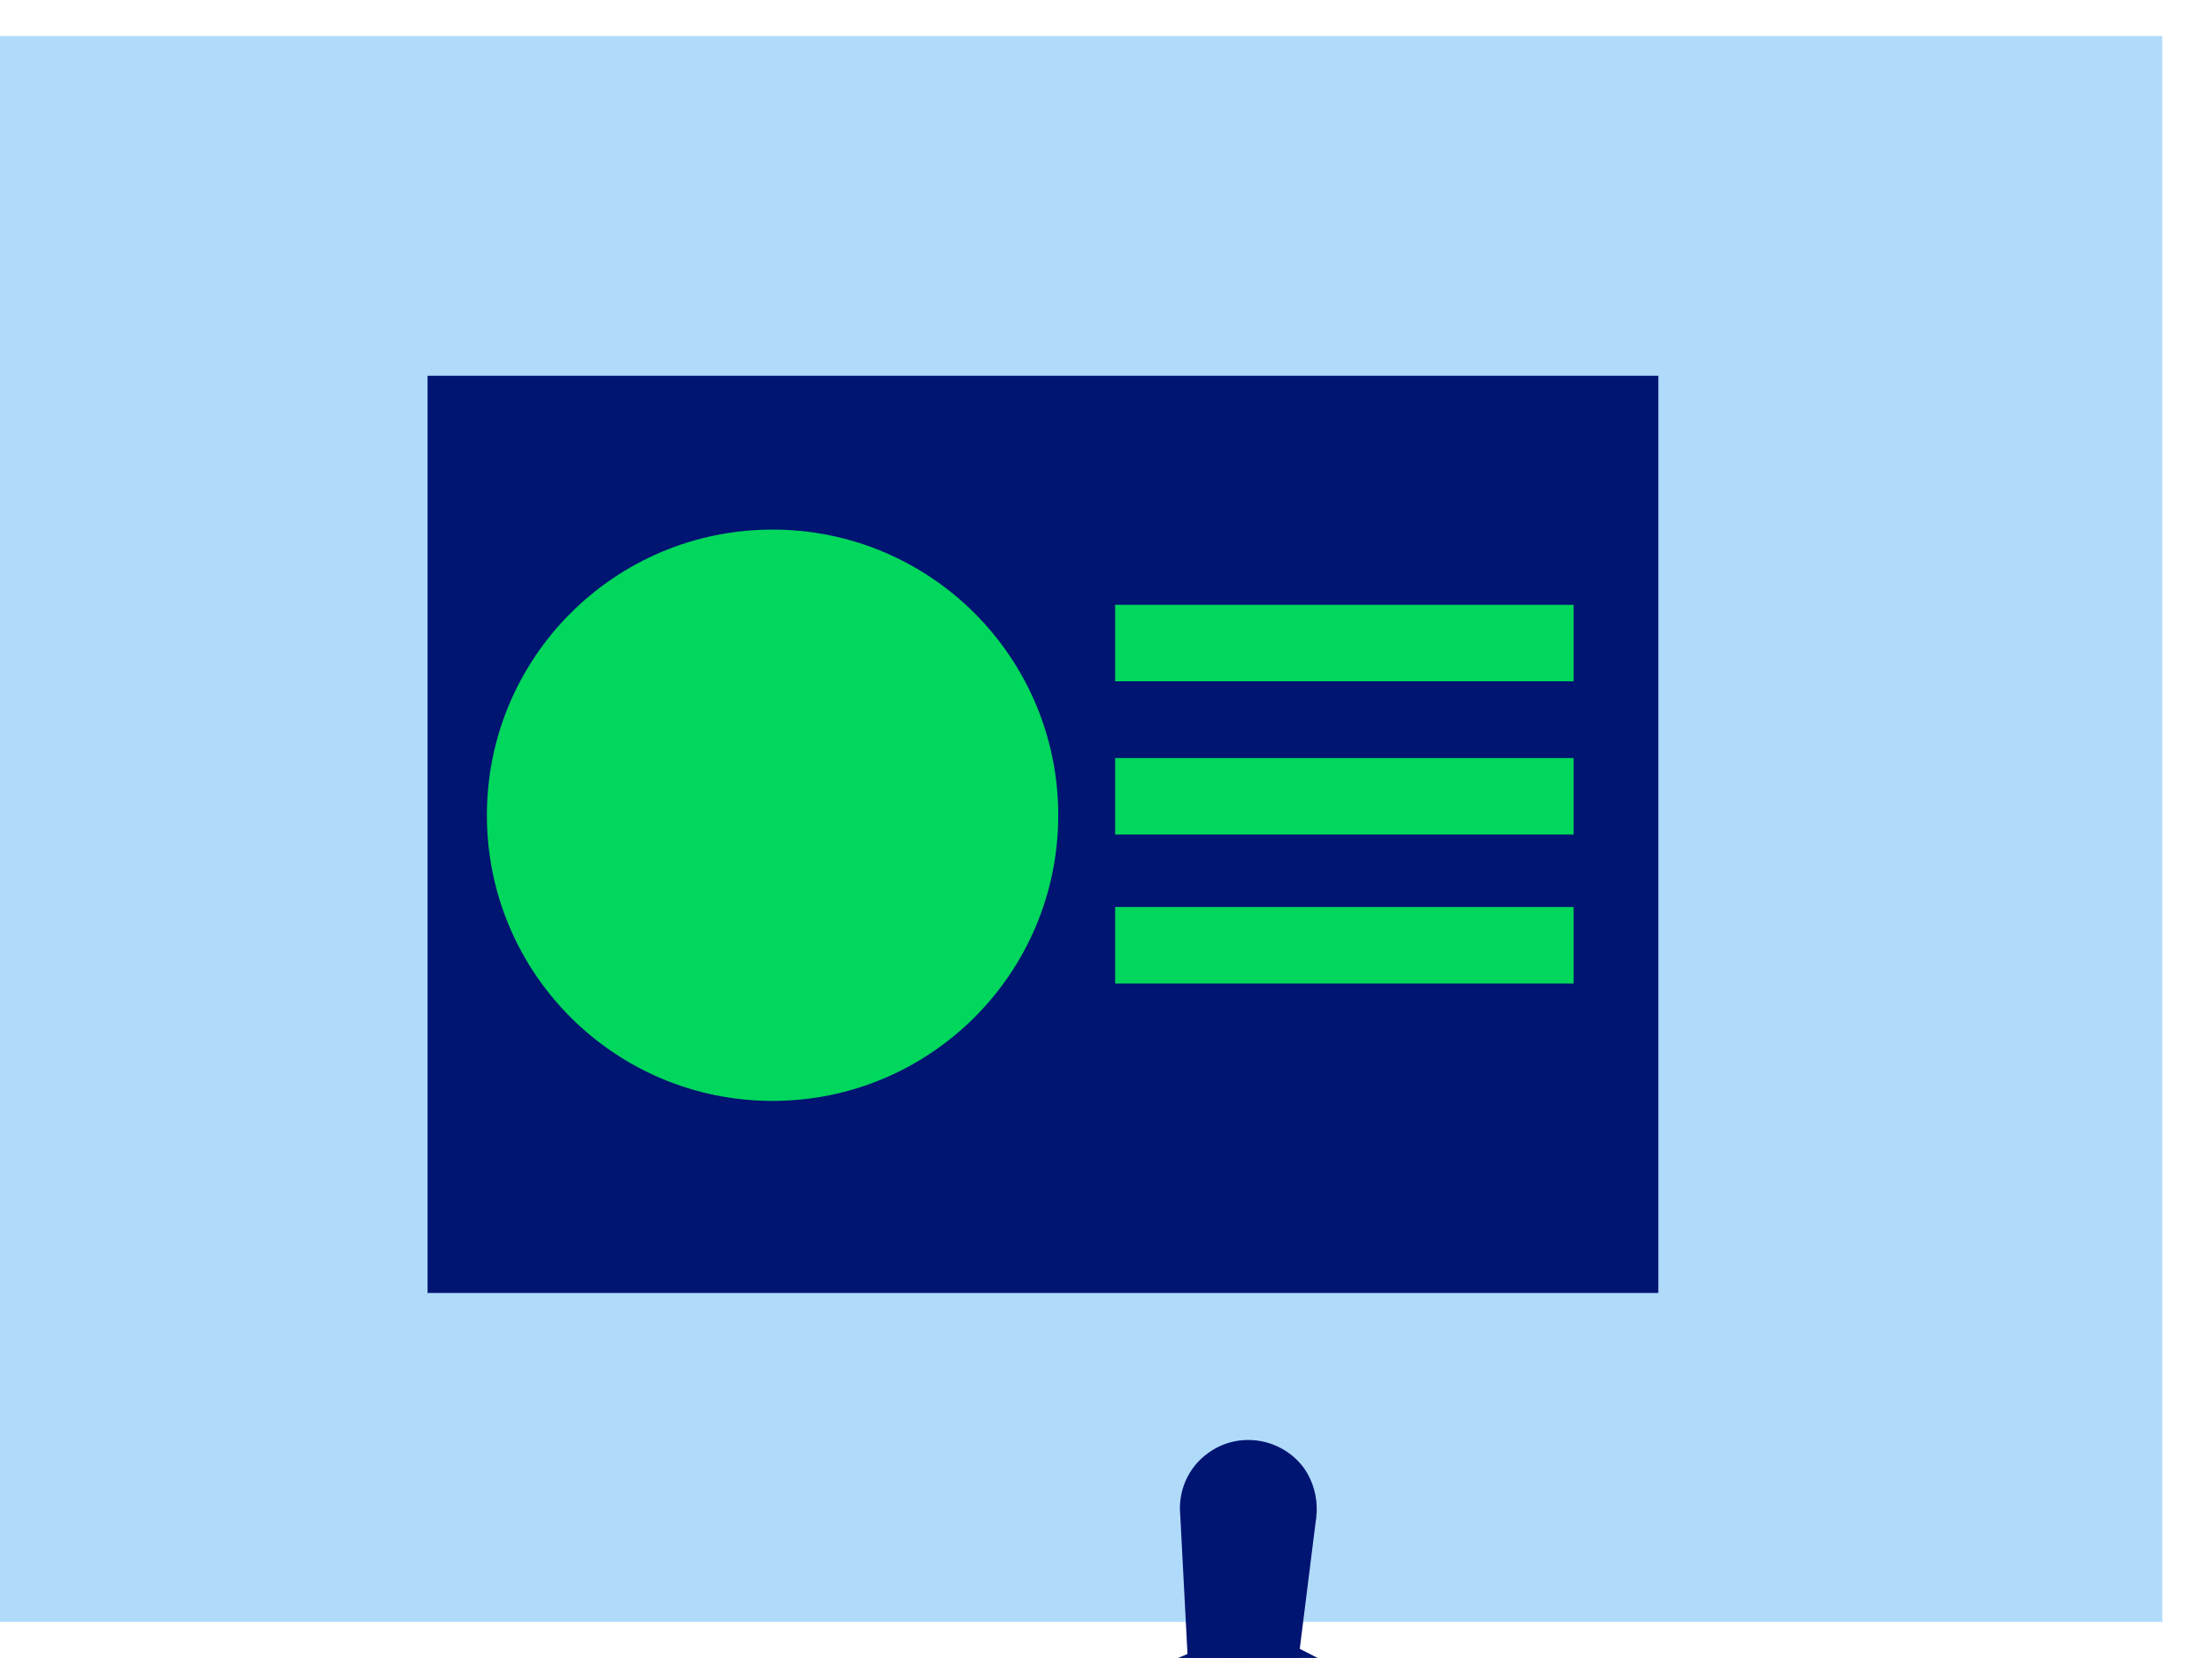 <?xml version="1.0"?>
<svg xmlns="http://www.w3.org/2000/svg" xmlns:xlink="http://www.w3.org/1999/xlink" viewBox="46 0 2027 1520" width="599" height="449" preserveAspectRatio="xMidYMid meet">
  <svg xmlns:xlink="http://www.w3.org/1999/xlink" preserveAspectRatio="xMidYMid meet" width="2120" height="1520" viewBox="0 0 2120 1520" style="width:100%;height:100%">
  <defs>
    <animateTransform repeatCount="indefinite" dur="5s" begin="0s" xlink:href="#_R_G_L_0_G_D_2_P_0_G_0_T_0" fill="freeze" attributeName="transform" from="0" to="360" type="rotate" additive="sum" keyTimes="0;0.993;1" values="0;360;360" keySplines="0.167 0.167 0.833 0.833;0 0 0 0" calcMode="spline"/>
    <animateTransform repeatCount="indefinite" dur="5s" begin="0s" xlink:href="#_R_G_L_0_G_D_2_P_0_G_0_T_0" fill="freeze" attributeName="transform" from="-15.311 -28.351" to="-15.311 -28.351" type="translate" additive="sum" keyTimes="0;1" values="-15.311 -28.351;-15.311 -28.351" keySplines="0 0 1 1" calcMode="spline"/>
    <animateTransform repeatCount="indefinite" dur="5s" begin="0s" xlink:href="#_R_G_L_0_G_D_3_P_0_G_0_T_0" fill="freeze" attributeName="transform" from="0" to="360" type="rotate" additive="sum" keyTimes="0;0.993;1" values="0;360;360" keySplines="0.167 0.167 0.833 0.833;0 0 0 0" calcMode="spline"/>
    <animateTransform repeatCount="indefinite" dur="5s" begin="0s" xlink:href="#_R_G_L_0_G_D_3_P_0_G_0_T_0" fill="freeze" attributeName="transform" from="-15.311 -28.351" to="-15.311 -28.351" type="translate" additive="sum" keyTimes="0;1" values="-15.311 -28.351;-15.311 -28.351" keySplines="0 0 1 1" calcMode="spline"/>
    <animateTransform repeatCount="indefinite" dur="5s" begin="0s" xlink:href="#_R_G_L_0_G_D_4_P_0_G_0_T_0" fill="freeze" attributeName="transform" from="0" to="360" type="rotate" additive="sum" keyTimes="0;0.993;1" values="0;360;360" keySplines="0.167 0.167 0.833 0.833;0 0 0 0" calcMode="spline"/>
    <animateTransform repeatCount="indefinite" dur="5s" begin="0s" xlink:href="#_R_G_L_0_G_D_4_P_0_G_0_T_0" fill="freeze" attributeName="transform" from="-15.311 -28.351" to="-15.311 -28.351" type="translate" additive="sum" keyTimes="0;1" values="-15.311 -28.351;-15.311 -28.351" keySplines="0 0 1 1" calcMode="spline"/>
    <animate attributeType="XML" attributeName="opacity" dur="5s" from="0" to="1" xlink:href="#time_group"/>
  </defs>
  <g id="_R_G">
    <g id="_R_G_L_1_G">
      <rect id="_R_G_L_1_G_S" fill="#b0dafa" width="2120" height="1520"/>
    </g>
    <g id="_R_G_L_0_G" transform=" translate(1043.142, 618.442) scale(29.314, 29.314) translate(-24, -24)">
      <path id="_R_G_L_0_G_D_0_P_0" fill="#001472" fill-opacity="1" fill-rule="nonzero" d=" M4.02 14.01 C4.02,14.01 44.26,14.01 44.26,14.01 C44.26,14.01 44.26,44 44.26,44 C44.26,44 4.02,44 4.02,44 C4.02,44 4.02,14.01 4.02,14.01z "/>
      <path id="_R_G_L_0_G_D_1_P_0" fill="#00d75c" fill-opacity="1" fill-rule="nonzero" d=" M15.3 19.04 C20.46,19.04 24.64,23.22 24.64,28.38 C24.64,33.54 20.46,37.72 15.3,37.72 C10.14,37.72 5.96,33.54 5.96,28.38 C5.96,23.22 10.14,19.04 15.3,19.04z "/>
      <g id="_R_G_L_0_G_D_2_P_0_G_0_T_0" transform=" translate(15.311, 28.351)">
        <g id="_R_G_L_0_G_D_2_P_0_G_1_T_0" transform=" translate(15.519, 24.703) translate(0, 0)">
          <path id="_R_G_L_0_G_D_2_P_0" fill="#001472" fill-opacity="1" fill-rule="nonzero" d=" M-1.86 4.56 C-1.86,4.56 -1.87,4.56 -1.87,4.56 C-1.87,4.56 -2.2,-1.78 -2.2,-1.78 C-2.28,-2.55 -1.96,-3.34 -1.29,-3.82 C-0.29,-4.55 1.12,-4.32 1.85,-3.32 C2.15,-2.89 2.28,-2.38 2.26,-1.89 C2.26,-1.89 2.25,-1.77 2.25,-1.77 C2.25,-1.71 2.24,-1.65 2.23,-1.6 C2.23,-1.6 1.49,4.31 1.49,4.31 "/>
        </g>
      </g>
      <g id="_R_G_L_0_G_D_3_P_0_G_0_T_0" transform=" translate(15.311, 28.351)">
        <g id="_R_G_L_0_G_D_3_P_0_G_1_T_0" transform=" translate(12.224, 30.2) rotate(-120) translate(0, 0)">
          <path id="_R_G_L_0_G_D_3_P_0" fill="#001472" fill-opacity="1" fill-rule="nonzero" d=" M-1.86 4.56 C-1.86,4.56 -1.87,4.56 -1.87,4.56 C-1.87,4.56 -2.2,-1.78 -2.2,-1.78 C-2.28,-2.55 -1.96,-3.34 -1.29,-3.82 C-0.29,-4.55 1.12,-4.32 1.85,-3.32 C2.15,-2.89 2.28,-2.38 2.26,-1.89 C2.26,-1.89 2.25,-1.77 2.25,-1.77 C2.25,-1.71 2.24,-1.65 2.23,-1.6 C2.23,-1.6 1.49,4.31 1.49,4.31 "/>
        </g>
      </g>
      <g id="_R_G_L_0_G_D_4_P_0_G_0_T_0" transform=" translate(15.311, 28.351)">
        <g id="_R_G_L_0_G_D_4_P_0_G_1_T_0" transform=" translate(18.31, 30.2) rotate(120) translate(0, 0)">
          <path id="_R_G_L_0_G_D_4_P_0" fill="#001472" fill-opacity="1" fill-rule="nonzero" d=" M-1.86 4.56 C-1.86,4.56 -1.87,4.56 -1.87,4.56 C-1.87,4.56 -2.2,-1.78 -2.2,-1.78 C-2.28,-2.55 -1.96,-3.34 -1.29,-3.82 C-0.29,-4.55 1.12,-4.32 1.85,-3.32 C2.15,-2.89 2.28,-2.38 2.26,-1.89 C2.26,-1.89 2.25,-1.77 2.25,-1.77 C2.25,-1.71 2.24,-1.65 2.23,-1.6 C2.23,-1.6 1.49,4.31 1.49,4.31 "/>
        </g>
      </g>
      <path id="_R_G_L_0_G_D_5_P_0" fill="#00d75c" fill-opacity="1" fill-rule="nonzero" d=" M26.5 21.5 C26.5,21.5 41.49,21.5 41.49,21.5 C41.49,21.5 41.49,24 41.49,24 C41.49,24 26.5,24 26.5,24 C26.5,24 26.5,21.5 26.5,21.5z "/>
      <path id="_R_G_L_0_G_D_6_P_0" fill="#00d75c" fill-opacity="1" fill-rule="nonzero" d=" M26.5 26.51 C26.5,26.51 41.49,26.51 41.49,26.51 C41.49,26.51 41.49,29.01 41.49,29.01 C41.49,29.01 26.5,29.01 26.5,29.01 C26.5,29.01 26.5,26.51 26.5,26.51z "/>
      <path id="_R_G_L_0_G_D_7_P_0" fill="#00d75c" fill-opacity="1" fill-rule="nonzero" d=" M26.5 31.38 C26.5,31.38 41.49,31.38 41.49,31.38 C41.49,31.38 41.49,33.88 41.49,33.88 C41.49,33.88 26.5,33.88 26.5,33.88 C26.5,33.88 26.5,31.38 26.5,31.38z "/>
    </g>
  </g>
  <g id="time_group"/>
</svg>
</svg>
